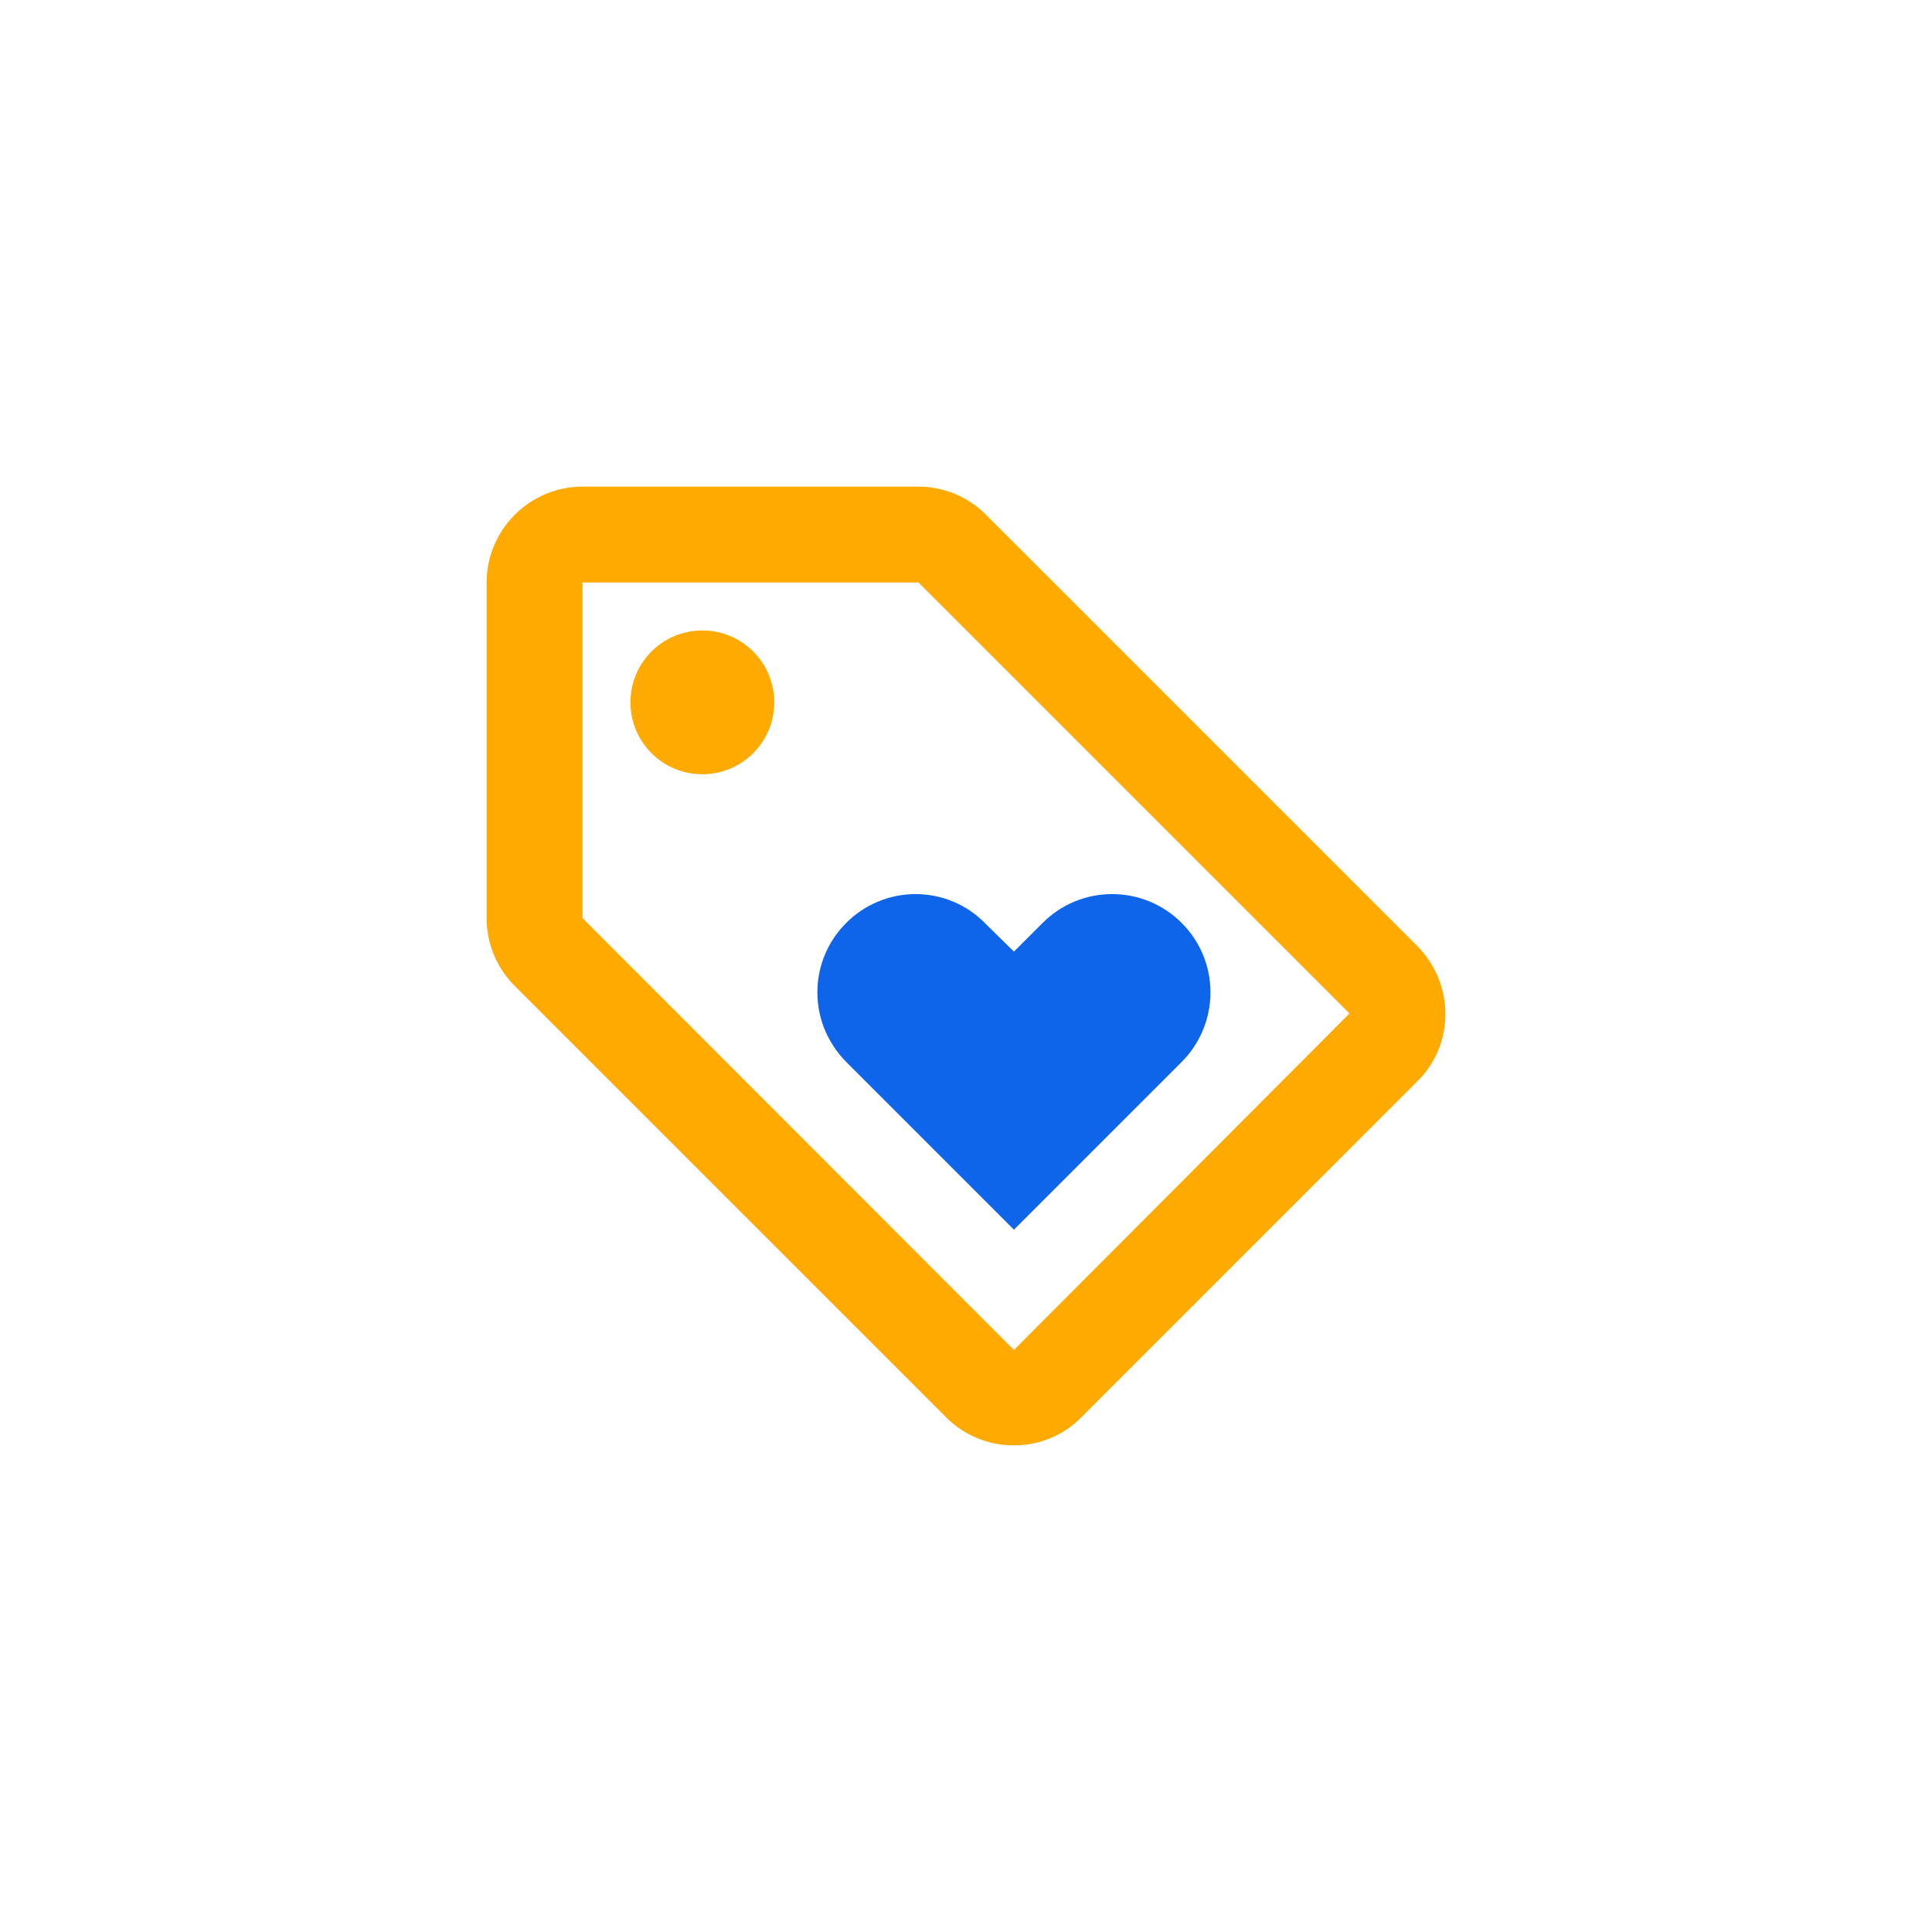 <svg width="89" height="89" viewBox="0 0 89 89" fill="none" xmlns="http://www.w3.org/2000/svg">
<g filter="url(#filter0_d_253_1296)">
<rect x="9" y="9" width="71" height="71" rx="4" fill="white"/>
</g>
<path d="M65.281 43.572L45.406 23.698C44.611 22.902 43.506 22.417 42.292 22.417H26.833C24.404 22.417 22.417 24.404 22.417 26.833V42.292C22.417 43.506 22.903 44.61 23.72 45.428L43.595 65.302C44.39 66.097 45.494 66.583 46.708 66.583C47.923 66.583 49.027 66.097 49.822 65.28L65.281 49.822C66.098 49.027 66.583 47.923 66.583 46.708C66.583 45.494 66.076 44.367 65.281 43.572ZM46.708 62.189L26.833 42.292V26.833H42.292V26.811L62.167 46.686L46.708 62.189V62.189Z" fill="#FEAA01"/>
<path d="M32.354 35.667C34.184 35.667 35.667 34.184 35.667 32.354C35.667 30.525 34.184 29.042 32.354 29.042C30.525 29.042 29.042 30.525 29.042 32.354C29.042 34.184 30.525 35.667 32.354 35.667Z" fill="#FEAA01"/>
<path d="M37.654 45.715C37.654 46.973 38.162 48.078 38.979 48.917L46.708 56.646L54.437 48.917C55.255 48.1 55.762 46.951 55.762 45.715C55.762 43.219 53.731 41.188 51.235 41.188C49.977 41.188 48.85 41.695 48.033 42.513L46.708 43.837L45.383 42.535C44.566 41.695 43.418 41.188 42.181 41.188C39.686 41.188 37.654 43.219 37.654 45.715V45.715Z" fill="#0E65E9"/>
<defs>
<filter id="filter0_d_253_1296" x="0" y="0" width="89" height="89" filterUnits="userSpaceOnUse" color-interpolation-filters="sRGB">
<feFlood flood-opacity="0" result="BackgroundImageFix"/>
<feColorMatrix in="SourceAlpha" type="matrix" values="0 0 0 0 0 0 0 0 0 0 0 0 0 0 0 0 0 0 127 0" result="hardAlpha"/>
<feOffset/>
<feGaussianBlur stdDeviation="4.5"/>
<feComposite in2="hardAlpha" operator="out"/>
<feColorMatrix type="matrix" values="0 0 0 0 0.722 0 0 0 0 0.753 0 0 0 0 0.8 0 0 0 1 0"/>
<feBlend mode="normal" in2="BackgroundImageFix" result="effect1_dropShadow_253_1296"/>
<feBlend mode="normal" in="SourceGraphic" in2="effect1_dropShadow_253_1296" result="shape"/>
</filter>
</defs>
</svg>
